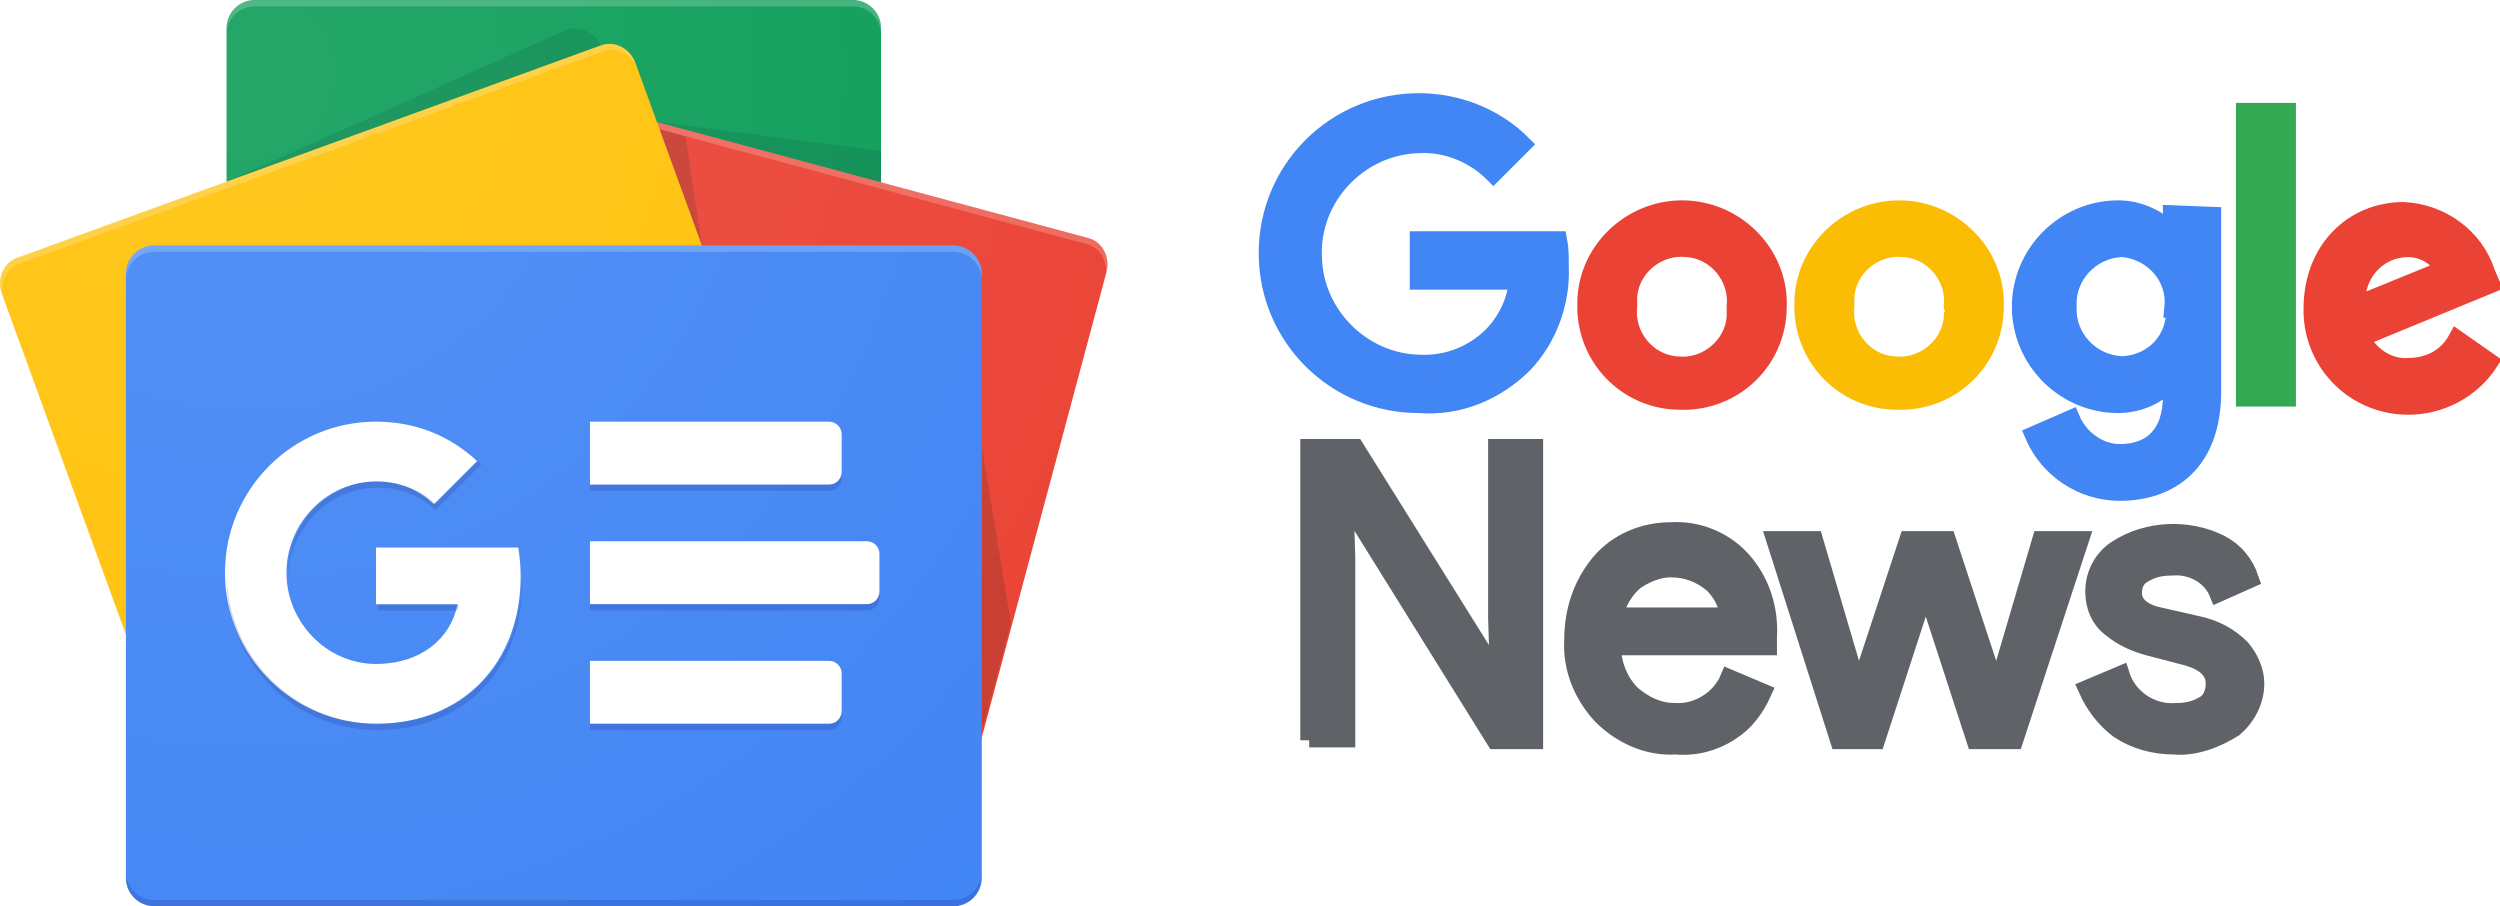 <?xml version="1.0" encoding="UTF-8"?>
<svg xmlns="http://www.w3.org/2000/svg" xmlns:xlink="http://www.w3.org/1999/xlink" version="1.1" id="Layer_1" x="0px" y="0px" style="enable-background:new 0 0 3000 3000;" xml:space="preserve" viewBox="64.49 996.1 2813.81 1020.2">
<style type="text/css">
	.st0{fill:#0C9D58;}
	.st1{opacity:0.2;fill:#004D40;enable-background:new    ;}
	.st2{opacity:0.2;fill:#FFFFFF;enable-background:new    ;}
	.st3{fill:#EA4335;}
	.st4{opacity:0.2;fill:#3E2723;enable-background:new    ;}
	.st5{fill:#FFC107;}
	.st6{fill:#4285F4;}
	.st7{fill:#FFFFFF;}
	.st8{opacity:0.2;fill:#1A237E;enable-background:new    ;}
	.st9{opacity:0.2;}
	.st10{fill:#1A237E;}
	.st11{fill:url(#SVGID_1_);}
	.st12{fill:#4285F4;stroke:#4285F4;stroke-width:20;stroke-miterlimit:10;}
	.st13{fill:#EA4335;stroke:#EA4335;stroke-width:20;stroke-miterlimit:10;}
	.st14{fill:#FBBC04;stroke:#FBBC04;stroke-width:20;stroke-miterlimit:10;}
	.st15{fill:#34A853;stroke:#34A853;stroke-width:20;stroke-miterlimit:10;}
	.st16{fill:#5F6368;stroke:#5F6368;stroke-width:20;stroke-miterlimit:10;}
</style>
<image style="display:none;overflow:visible;" width="135" height="48" transform="matrix(21.354 0 0 21.354 59.118 987.509)">
</image>
<g>
	<path class="st0" d="M1056.1,1688c0,17.4-14.3,31.6-31.8,31.6h-673c-17.5,0-31.8-14.2-31.8-31.6v-660.3c0-17.4,14.3-31.6,31.8-31.6   h673c17.5,0,31.8,14.2,31.8,31.6L1056.1,1688L1056.1,1688z"></path>
	<polygon class="st1" points="1056.1,1165.9 803.9,1133.4 1056.1,1201.1  "></polygon>
	<path class="st1" d="M700,1030.6l-382,170.6l422.2-153.7v-0.4C732.7,1031.2,714.6,1023.7,700,1030.6z"></path>
	<path class="st2" d="M1024.3,996.2h-673c-17.5,0-31.8,14.2-31.8,31.6v7.1c0-17.4,14.3-31.6,31.8-31.6h673   c17.5,0,31.8,14.2,31.8,31.6v-7.1C1056.1,1010.4,1041.8,996.2,1024.3,996.2z"></path>
	<path class="st3" d="M482.8,1667.7c-4.5,17,4.5,34.3,20.2,38.4l623.3,167.6c15.6,4.2,32.2-6.3,36.7-23.2l146.8-548   c4.5-17-4.5-34.3-20.2-38.4l-623.3-167.6c-15.6-4.2-32.2,6.3-36.7,23.2L482.8,1667.7z"></path>
	<polygon class="st4" points="1169.4,1498.2 1202.2,1697.3 1169.4,1819.8  "></polygon>
	<polygon class="st4" points="806.8,1141.6 836.2,1149.5 854.4,1272.4  "></polygon>
	<path class="st2" d="M1289.7,1264.1l-623.3-167.6c-15.6-4.2-32.2,6.3-36.7,23.2l-146.8,548c-0.2,0.9-0.3,1.8-0.5,2.8l145.7-543.9   c4.5-17,21.1-27.4,36.7-23.2l623.3,167.6c14.8,4,23.6,19.7,20.6,35.7l1.1-4.2C1314.4,1285.6,1305.4,1268.3,1289.7,1264.1z"></path>
	<path class="st5" d="M973.7,1600.2c6,16.5-1.5,34.5-16.7,40.1l-657.8,239.4c-15.2,5.5-32.6-3.4-38.6-19.9L66.6,1326.6   c-6-16.5,1.5-34.5,16.7-40.1l657.8-239.4c15.2-5.5,32.6,3.4,38.6,19.9L973.7,1600.2z"></path>
	<path class="st2" d="M69.1,1333.3c-6-16.5,1.5-34.5,16.7-40.1l657.8-239.4c15.1-5.5,32.2,3.3,38.3,19.4l-2.3-6.2   c-6-16.5-23.4-25.5-38.6-19.9L83.3,1286.6c-15.2,5.5-22.8,23.6-16.7,40.1l194.1,533.1c0.1,0.2,0.2,0.3,0.2,0.5L69.1,1333.3z"></path>
	<path class="st6" d="M1169.4,1984.2c0,17.5-14.3,31.9-31.9,31.9H238.1c-17.5,0-31.9-14.3-31.9-31.9v-679.9   c0-17.5,14.3-31.9,31.9-31.9h899.5c17.5,0,31.9,14.3,31.9,31.9V1984.2z"></path>
	<path class="st7" d="M997.7,1541.5H728.5v-70.8h269.1c7.8,0,14.2,6.3,14.2,14.2v42.5C1011.8,1535.2,1005.5,1541.5,997.7,1541.5z"></path>
	<path class="st7" d="M997.7,1810.7H728.5v-70.8h269.1c7.8,0,14.2,6.3,14.2,14.2v42.5C1011.8,1804.3,1005.5,1810.7,997.7,1810.7z"></path>
	<path class="st7" d="M1040.2,1676.1H728.5v-70.8h311.6c7.8,0,14.2,6.3,14.2,14.2v42.5C1054.3,1669.8,1048,1676.1,1040.2,1676.1z"></path>
	<path class="st8" d="M1137.5,2009H238.1c-17.5,0-31.9-14.3-31.9-31.9v7.1c0,17.5,14.3,31.9,31.9,31.9h899.5   c17.5,0,31.9-14.3,31.9-31.9v-7.1C1169.4,1994.6,1155.1,2009,1137.5,2009z"></path>
	<path class="st2" d="M238.1,1279.5h899.5c17.5,0,31.9,14.3,31.9,31.9v-7.1c0-17.5-14.3-31.9-31.9-31.9H238.1   c-17.5,0-31.9,14.3-31.9,31.9v7.1C206.2,1293.8,220.5,1279.5,238.1,1279.5z"></path>
	<path class="st7" d="M487.7,1612.4v63.9h91.7c-7.6,38.9-41.8,67.1-91.7,67.1c-55.6,0-100.8-47.1-100.8-102.7   c0-55.6,45.1-102.7,100.8-102.7c25.1,0,47.5,8.6,65.2,25.5v0l48.5-48.5c-29.5-27.5-67.9-44.3-113.7-44.3c-93.9,0-170,76.1-170,170   c0,93.9,76.1,170,170,170c98.2,0,162.8-69,162.8-166.1c0-11.1-1-21.9-2.7-32.2H487.7z"></path>
	<g class="st9">
		<path class="st10" d="M489.5,1676.2v7.1h89.9c0.7-2.3,1.2-4.7,1.7-7.1H489.5z"></path>
		<path class="st10" d="M489.5,1810.7c-92.7,0-168-74.2-169.9-166.4c0,1.2-0.1,2.4-0.1,3.5c0,93.9,76.1,170,170,170    c98.2,0,162.8-69,162.8-166.1c0-0.8-0.1-1.5-0.1-2.3C650,1743.9,586,1810.7,489.5,1810.7z"></path>
		<path class="st10" d="M554.7,1563.5c-17.7-16.9-40.2-25.5-65.2-25.5c-55.6,0-100.8,47.1-100.8,102.7c0,1.2,0.1,2.4,0.2,3.5    c1.9-54.1,46.1-99.2,100.6-99.2c25.1,0,47.5,8.6,65.2,25.5v0l52-52c-1.2-1.1-2.6-2.2-3.8-3.3L554.7,1563.5L554.7,1563.5z"></path>
	</g>
	<path class="st8" d="M1011.8,1534.4v-7.1c0,7.8-6.3,14.2-14.2,14.2H728.5v7.1h269.1C1005.5,1548.6,1011.8,1542.3,1011.8,1534.4z"></path>
	<path class="st8" d="M997.7,1810.7H728.5v7.1h269.1c7.8,0,14.2-6.3,14.2-14.2v-7.1C1011.8,1804.3,1005.5,1810.7,997.7,1810.7z"></path>
	<path class="st8" d="M1040.2,1676.1H728.5v7.1h311.6c7.8,0,14.2-6.3,14.2-14.2v-7.1C1054.3,1669.8,1048,1676.1,1040.2,1676.1z"></path>
	
		<radialGradient id="SVGID_1_" cx="345.471" cy="1921.197" r="1212.239" gradientTransform="matrix(1 0 0 -1 0 3000)" gradientUnits="userSpaceOnUse">
		<stop offset="0" style="stop-color:#FFFFFF;stop-opacity:0.1"></stop>
		<stop offset="1" style="stop-color:#FFFFFF;stop-opacity:0"></stop>
	</radialGradient>
	<path class="st11" d="M1289.7,1264.1l-233.6-62.8v-173.5c0-17.4-14.3-31.6-31.8-31.6h-673c-17.5,0-31.8,14.2-31.8,31.6v172.9   l-236.1,86c-15.2,5.5-22.8,23.6-16.7,40.1l139.6,383.5v274.1c0,17.5,14.3,31.9,31.9,31.9h899.5c17.5,0,31.9-14.3,31.9-31.9v-157.3   l140.5-524.3C1314.4,1285.6,1305.4,1268.3,1289.7,1264.1z"></path>
</g>
<g>
	<path class="st12" d="M1661.2,1451c-93.2,0-170-75-170-170c0-95.1,76.8-170,170-170l0,0c43.9,0,85.9,16.5,117,47.5l-32.9,32.9   c-21.9-21.9-53-34.7-84.1-32.9c-67.7,1.8-122.5,60.3-118.8,128c1.8,64,54.9,117,118.8,118.8c32.9,1.8,64-11,85.9-34.7   c14.6-16.5,23.8-36.6,25.6-58.5h-111.5v-45.7h157.2c1.8,9.1,1.8,18.3,1.8,29.3c1.8,40.2-12.8,80.5-40.2,109.7   C1749,1436.4,1706.9,1454.7,1661.2,1451z"></path>
	<path class="st13" d="M2065.5,1341.3c0,60.3-49.4,107.9-109.7,106c-60.3,0-107.9-49.4-106-109.7c0-58.5,49.4-106,107.9-106   c58.5,0,107.9,47.5,107.9,106C2065.5,1339.5,2065.5,1341.3,2065.5,1341.3z M2017.9,1341.3c3.7-32.9-21.9-64-54.9-65.8   c-32.9-3.7-64,21.9-65.8,54.9c0,3.7,0,7.3,0,11c-3.7,32.9,21.9,64,54.9,65.8c32.9,3.7,64-21.9,65.8-54.9   C2017.9,1350.5,2017.9,1346.8,2017.9,1341.3z"></path>
	<path class="st14" d="M2309.8,1341.3c0,60.3-49.4,107.9-109.7,106c-60.3,0-107.9-49.4-106-109.7c0-58.5,49.4-106,107.9-106   c58.5,0,107.9,47.5,107.9,106C2309.8,1339.5,2309.8,1341.3,2309.8,1341.3z M2262.3,1341.3c3.7-32.9-21.9-64-54.9-65.8   c-32.9-3.7-64,21.9-65.8,54.9c0,3.7,0,7.3,0,11c-3.7,32.9,21.9,64,54.9,65.8c32.9,3.7,64-21.9,65.8-54.9   C2264.1,1350.5,2264.1,1346.8,2262.3,1341.3z"></path>
	<path class="st12" d="M2554.5,1238.9v197.5c0,80.5-47.5,113.4-104.2,113.4c-42.1,0-80.5-25.6-96.9-64l42.1-18.3   c9.1,21.9,31.1,38.4,54.9,38.4c36.6,0,58.5-21.9,58.5-64v-16.5h-1.8c-14.6,16.5-36.6,25.6-58.5,25.6   c-60.3,0-109.7-49.4-109.7-109.7s49.4-109.7,109.7-109.7c21.9,0,42.1,9.1,58.5,23.8h1.8v-18.3L2554.5,1238.9z M2510.6,1343.1   c3.7-34.7-21.9-64-56.7-67.7h-1.8c-34.7,1.8-62.2,31.1-60.3,65.8l0,0c-1.8,34.7,25.6,64,60.3,65.8c0,0,0,0,1.8,0   c34.7-1.8,60.3-29.3,58.5-64C2510.6,1343.1,2510.6,1343.1,2510.6,1343.1z"></path>
	<path class="st15" d="M2638.6,1121.9v321.8h-47.5v-321.8H2638.6z"></path>
	<path class="st13" d="M2829.9,1377.9l36.6,25.6c-20.1,31.1-54.9,49.4-91.4,49.4c-58.5,0-106-45.7-107.9-104.2c0-1.8,0-3.7,0-5.5   c0-65.8,45.7-109.7,102.4-109.7c42.1,1.8,80.5,29.3,93.2,69.5l5.5,12.8l-146.3,60.3c9.1,20.1,31.1,34.7,53,32.9   C2798.9,1409,2819,1398,2829.9,1377.9z M2716.6,1339.5l98.7-40.2c-7.3-14.6-23.8-23.8-40.2-23.8   C2740.3,1275.5,2714.8,1304.7,2716.6,1339.5C2714.8,1337.7,2714.8,1337.7,2716.6,1339.5z"></path>
</g>
<g>
	<path class="st16" d="M1538,1829.3v-329.1h51.9l159.5,255.3h2l-2-63.8v-191.5h41.9v329.1h-43.9l-167.5-269.2h-2l2,63.8v203.4H1538   V1829.3z"></path>
	<path class="st16" d="M1950.8,1835.3c-31.9,2-61.8-12-83.8-33.9c-21.9-23.9-33.9-53.8-31.9-85.8c0-31.9,10-61.8,29.9-85.8   c19.9-23.9,49.9-35.9,79.8-35.9c29.9-2,59.8,10,79.8,31.9c21.9,23.9,31.9,55.8,29.9,87.8v10H1879c0,19.9,8,39.9,21.9,53.8   c14,12,29.9,19.9,47.9,19.9c25.9,2,51.9-14,61.8-37.9l37.9,16c-8,17.9-19.9,33.9-35.9,43.9   C1994.7,1831.3,1972.7,1837.3,1950.8,1835.3z M2010.6,1689.7c-2-14-8-25.9-17.9-35.9c-14-12-29.9-17.9-47.9-17.9   c-14,0-27.9,6-39.9,14c-12,10-19.9,23.9-23.9,39.9H2010.6z"></path>
	<path class="st16" d="M2331.7,1829.3h-43.9l-55.8-171.5l-55.8,171.5h-41.9l-71.8-225.4h43.9l49.9,169.5l0,0l55.8-169.5h43.9   l55.8,169.5l0,0l49.9-169.5h43.9L2331.7,1829.3z"></path>
	<path class="st16" d="M2511.2,1835.3c-21.9,0-43.9-6-61.8-17.9c-16-12-27.9-27.9-35.9-45.9l37.9-16c8,25.9,33.9,43.9,61.8,41.9   c12,0,21.9-2,31.9-8c8-4,12-14,12-23.9c0-14-10-23.9-29.9-29.9l-45.9-12c-14-4-27.9-10-39.9-19.9c-14-10-19.9-25.9-19.9-41.9   c0-19.9,10-37.9,25.9-47.9c33.9-21.9,79.8-23.9,115.7-6c16,8,27.9,21.9,33.9,39.9l-35.9,16c-8-19.9-29.9-31.9-51.9-29.9   c-12,0-21.9,2-31.9,8c-8,4-12,12-12,21.9c0,12,10,21.9,29.9,25.9l43.9,10c17.9,4,33.9,12,47.9,25.9c10,12,16,25.9,16,39.9   c0,19.9-10,37.9-23.9,49.9C2557.1,1829.3,2533.1,1837.3,2511.2,1835.3z"></path>
</g>
</svg>
